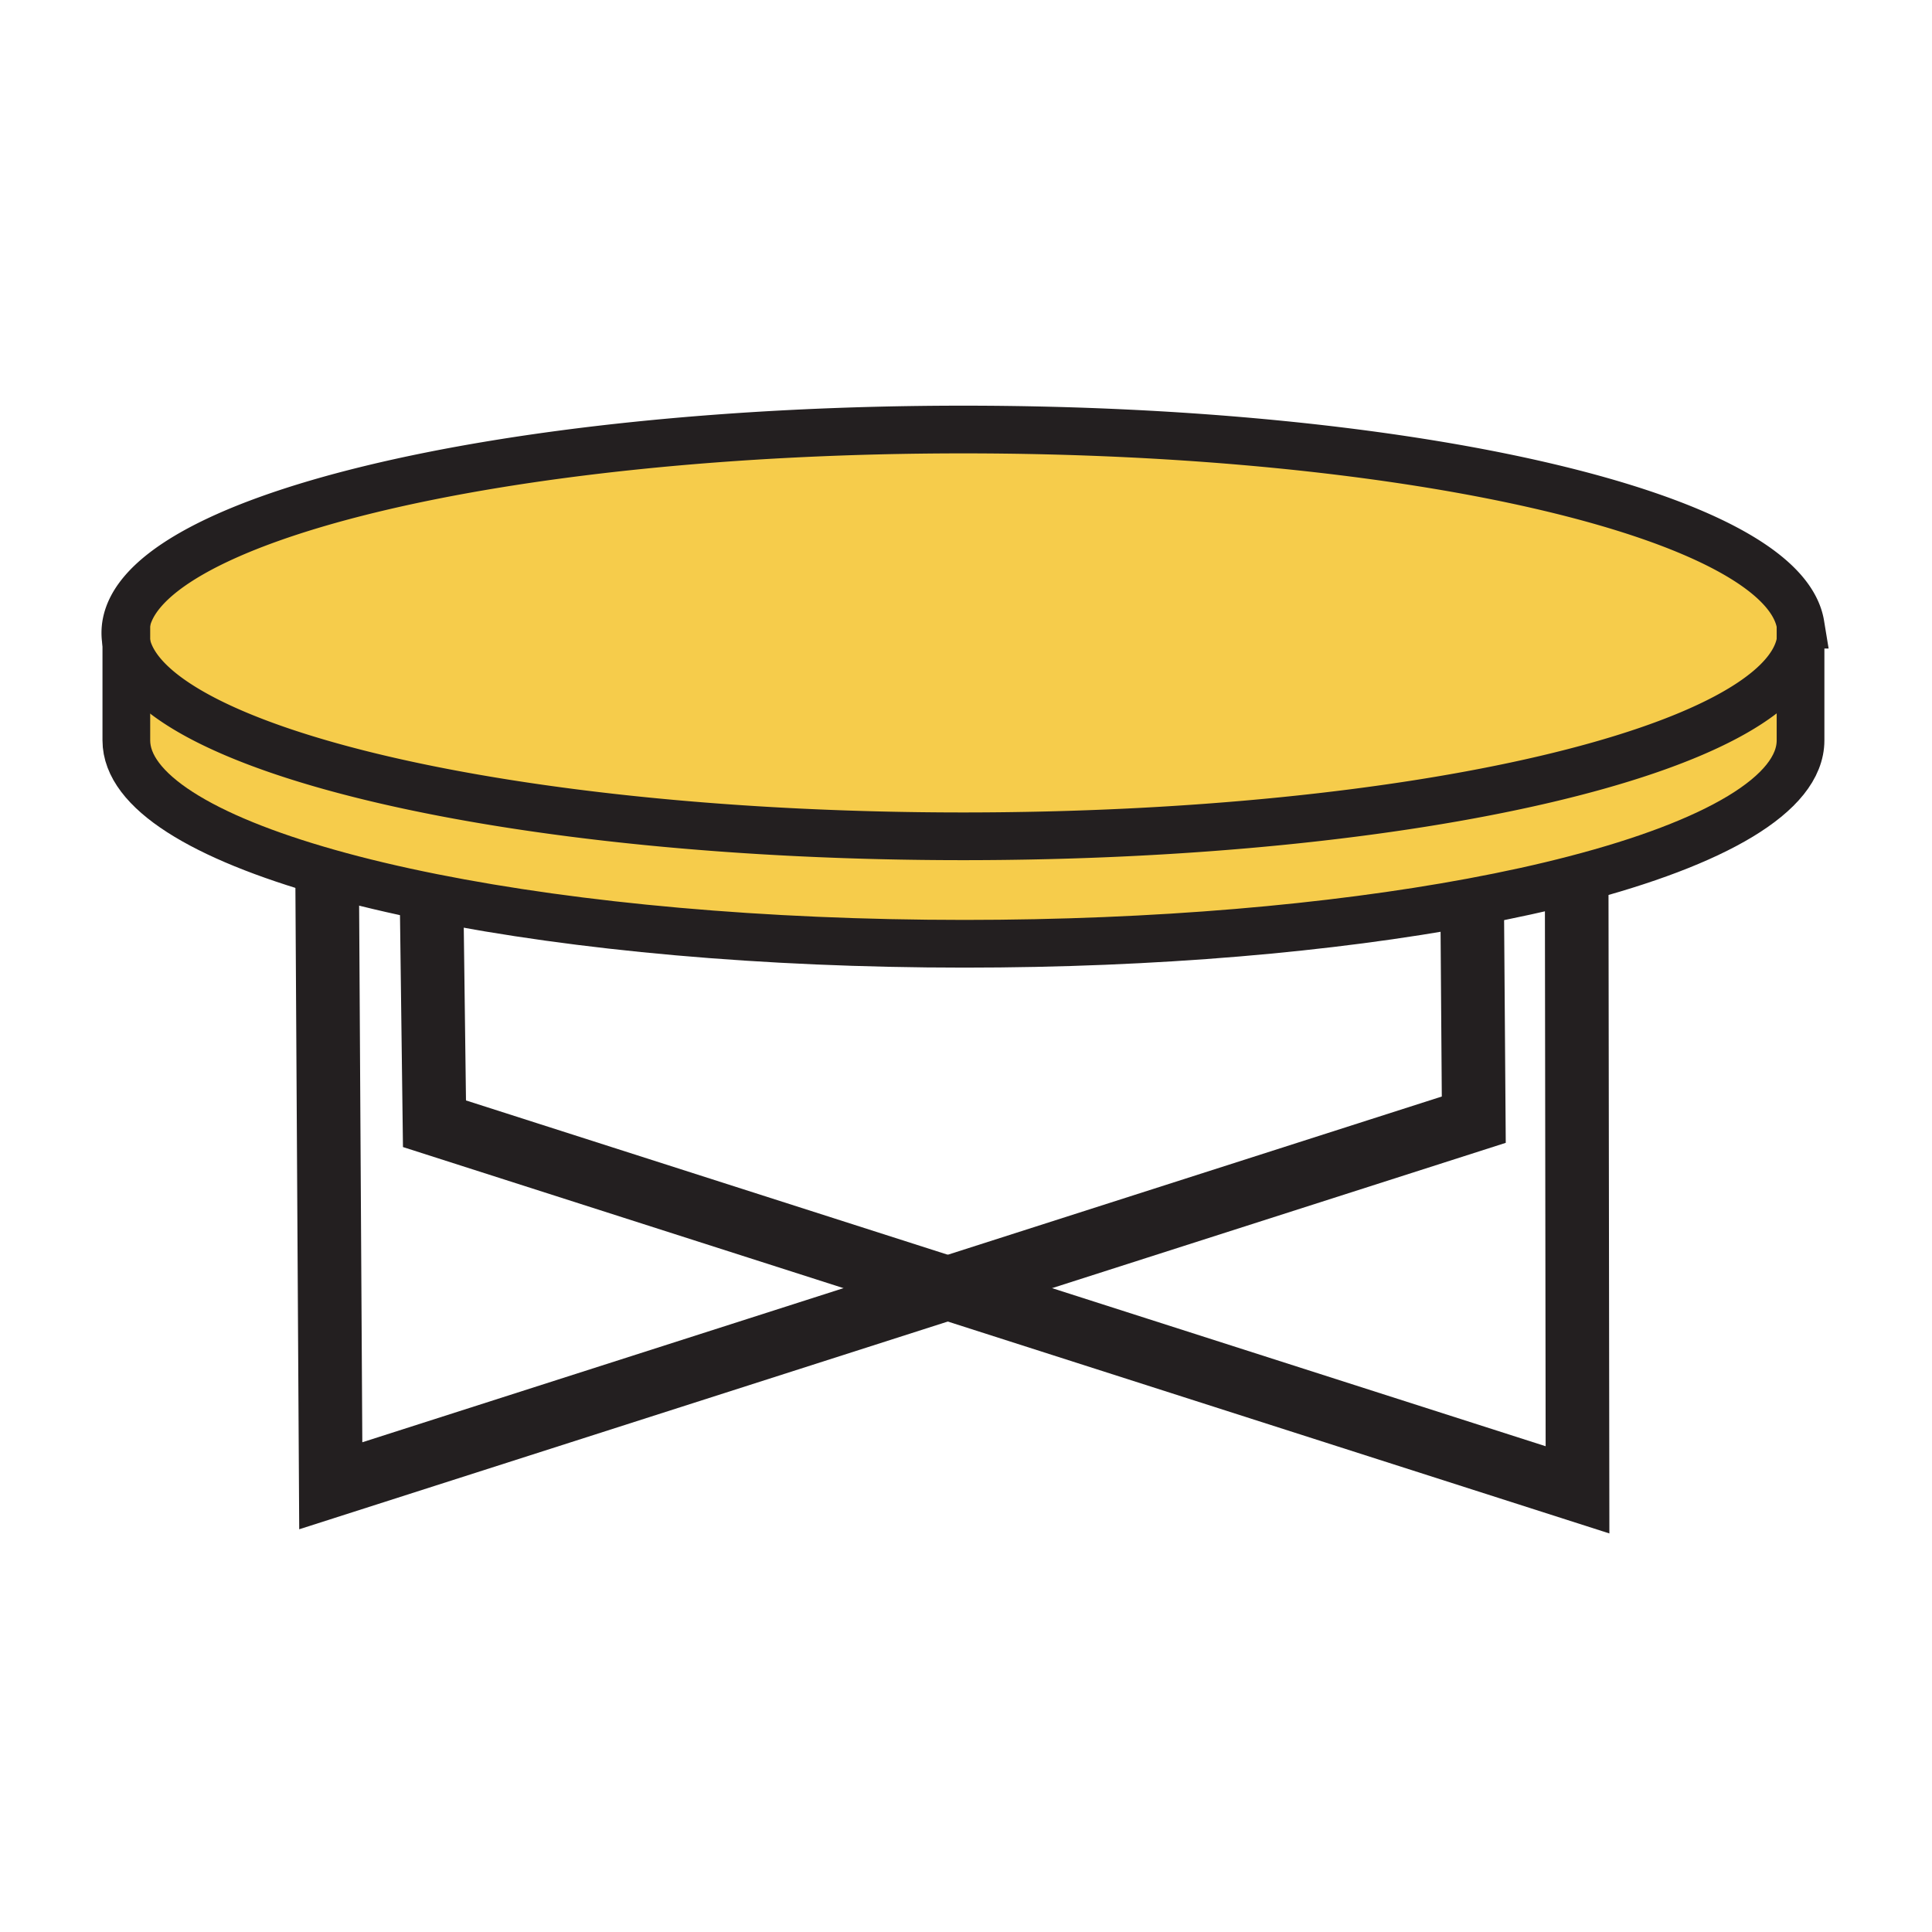 <svg xmlns="http://www.w3.org/2000/svg" width="850.394" height="850.394" viewBox="0 0 850.394 850.394" overflow="visible"><g fill="#f6cc4b"><path d="M792.53 325.88c0 23.67-37.67 45.19-99.28 61.19-13.96 3.64-29.15 6.98-45.42 10-61.89 11.51-139.29 18.34-223.39 18.34-88.78 0-170.23-7.61-233.87-20.3-16.63-3.31-32.05-6.97-46.06-10.94-55.42-15.66-88.9-36.03-88.9-58.29v-42.91c9.42 47.4 170.75 85.14 368.39 85.14 198.7 0 360.71-38.15 368.53-85.91v43.68z"/><path d="M55.61 282.97c-.29-1.46-.44-2.92-.44-4.39 0-49.44 165.13-89.52 368.83-89.52 198.7 0 360.71 38.14 368.53 85.9v7.24c-7.82 47.76-169.83 85.91-368.53 85.91-197.64 0-358.97-37.74-368.39-85.14z"/></g><g fill="none" stroke="#231f20"><path d="M792.53 274.96a22.012 22.012 0 0 1 0 7.24c-7.82 47.76-169.83 85.91-368.53 85.91-197.64 0-358.97-37.74-368.39-85.14-.29-1.46-.44-2.92-.44-4.39 0-49.44 165.13-89.52 368.83-89.52 198.7 0 360.71 38.14 368.53 85.9z" stroke-width="21"/><path d="M55.61 274.56V325.88c0 22.26 33.48 42.63 88.9 58.29 14.01 3.97 29.43 7.63 46.06 10.94 63.64 12.69 145.09 20.3 233.87 20.3 84.1 0 161.5-6.83 223.39-18.34 16.27-3.02 31.46-6.36 45.42-10 61.61-16 99.28-37.52 99.28-61.19v-51.32" stroke-width="21"/><path stroke-width="28" d="M190 398l1.24 96.63 225.94 72.36 277.18 88.78L694 390"/><path stroke-width="28" d="M648 398l.7 94.84-231.52 74.15-271.59 86.99L144 386"/></g><path fill="none" d="M0 0h850.394v850.394H0z"/></svg>
